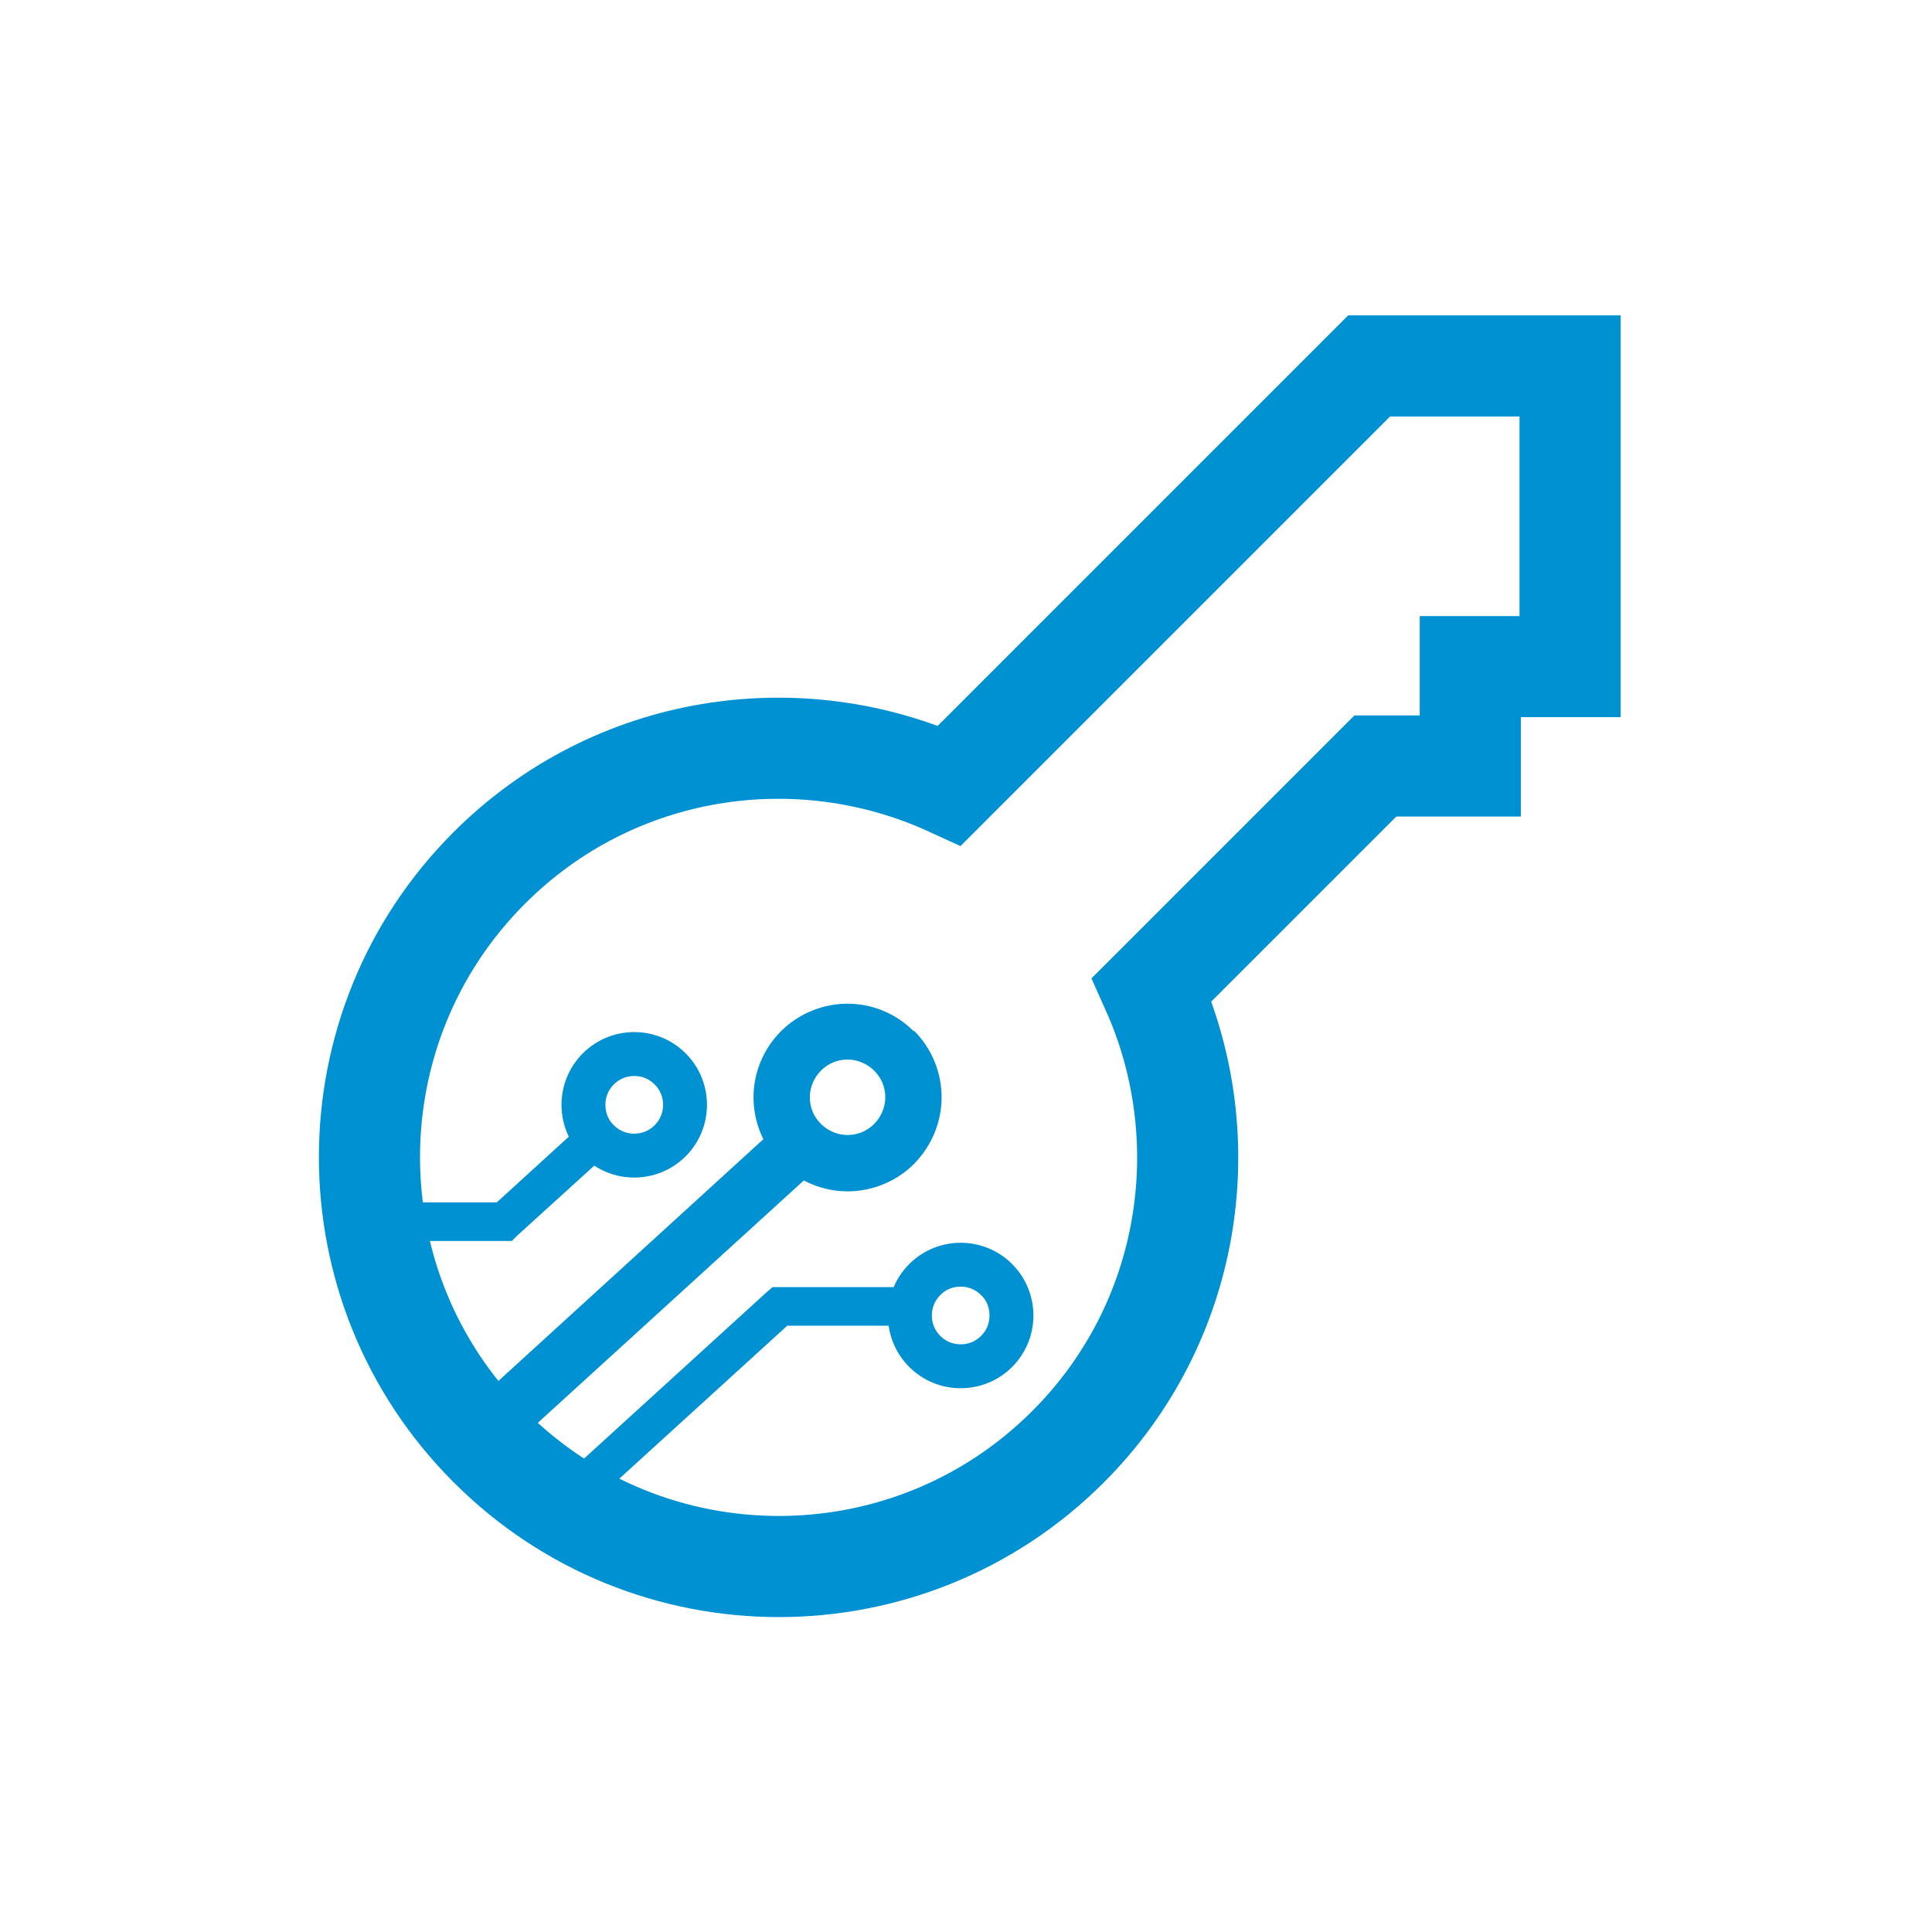 <?xml version="1.0" encoding="UTF-8"?>
<!DOCTYPE svg PUBLIC "-//W3C//DTD SVG 1.1//EN" "http://www.w3.org/Graphics/SVG/1.1/DTD/svg11.dtd">
<!-- Creator: CorelDRAW -->
<svg xmlns="http://www.w3.org/2000/svg" xml:space="preserve" width="198px" height="198px" style="shape-rendering:geometricPrecision; text-rendering:geometricPrecision; image-rendering:optimizeQuality; fill-rule:evenodd; clip-rule:evenodd"
viewBox="0 0 4.356 4.356"
 xmlns:xlink="http://www.w3.org/1999/xlink">
 <defs>
  <style type="text/css">
   <![CDATA[
    .str0 {stroke:#0091D3;stroke-width:0.228}
    .fil0 {fill:none}
    .fil1 {fill:#0091D3;fill-rule:nonzero}
   ]]>
  </style>
 </defs>
 <g id="图层_x0020_1">
  <path class="fil0 str0" d="M1.103 3.261c-0.36,-0.36 -0.36,-0.944 0,-1.304 0.281,-0.281 0.697,-0.342 1.038,-0.186l0.946 -0.946 0.453 0 0 0.678 -0.225 0 0 0.224 -0.214 0 -0.504 0.504c0.152,0.339 0.09,0.752 -0.189,1.031 -0.36,0.36 -0.944,0.36 -1.304,0z"/>
  <path class="fil1" d="M2.061 2.324l2.60356e-005 2.60356e-005c0.041,0.041 0.062,0.096 0.062,0.15 0,0.054 -0.021,0.108 -0.062,0.15l-2.60356e-005 2.60356e-005 -2.60356e-005 2.60356e-005c-0.041,0.041 -0.096,0.062 -0.15,0.062 -0.054,0 -0.108,-0.021 -0.15,-0.062l-2.60356e-005 -2.60356e-005 -2.60356e-005 -2.60356e-005c-0.041,-0.041 -0.062,-0.096 -0.062,-0.15 0,-0.054 0.021,-0.108 0.062,-0.149l0 -0 2.60356e-005 -2.60356e-005 2.60356e-005 -2.60356e-005c0.041,-0.041 0.096,-0.062 0.15,-0.062 0.054,0 0.108,0.021 0.149,0.062l0 0 2.60356e-005 2.60356e-005zm-0.09 0.09l-2.60356e-005 -2.60356e-005 -2.60356e-005 -2.60356e-005 0 -0c-0.016,-0.016 -0.038,-0.025 -0.06,-0.025 -0.022,0 -0.043,0.008 -0.06,0.025l-2.60356e-005 2.60356e-005 -2.60356e-005 2.60356e-005 -0 -0c-0.016,0.016 -0.025,0.038 -0.025,0.06 0,0.022 0.008,0.043 0.025,0.06l2.60356e-005 2.60356e-005 2.60356e-005 2.60356e-005c0.016,0.016 0.038,0.025 0.06,0.025 0.022,0 0.043,-0.008 0.06,-0.025l2.60356e-005 -2.60356e-005 2.60356e-005 -2.60356e-005c0.016,-0.016 0.025,-0.038 0.025,-0.06 0,-0.022 -0.008,-0.043 -0.025,-0.06z"/>
  <polygon class="fil1" points="1.018,3.21 1.794,2.502 1.882,2.598 1.105,3.306 "/>
  <polygon class="fil1" points="1.211,3.385 1.729,2.913 1.742,2.902 1.758,2.902 2.068,2.902 2.068,2.989 1.775,2.989 1.27,3.449 "/>
  <path class="fil1" d="M2.282 2.85c0.032,0.032 0.048,0.074 0.048,0.116 0,0.042 -0.016,0.084 -0.048,0.116 -0.032,0.032 -0.074,0.048 -0.116,0.048 -0.042,0 -0.084,-0.016 -0.116,-0.048l-0 0c-0.032,-0.032 -0.048,-0.074 -0.048,-0.116 0,-0.042 0.016,-0.084 0.048,-0.116 0.032,-0.032 0.074,-0.048 0.116,-0.048 0.042,0 0.084,0.016 0.116,0.048l-0 0zm-0.051 0.116c0,-0.017 -0.006,-0.034 -0.019,-0.046l-0 0c-0.013,-0.013 -0.029,-0.019 -0.046,-0.019 -0.017,0 -0.034,0.006 -0.046,0.019 -0.013,0.013 -0.019,0.029 -0.019,0.046 0,0.017 0.006,0.033 0.019,0.046l-0 0c0.013,0.013 0.029,0.019 0.046,0.019 0.017,0 0.033,-0.006 0.046,-0.019 0.013,-0.013 0.019,-0.029 0.019,-0.046z"/>
  <polygon class="fil1" points="1.373,2.598 1.166,2.786 1.154,2.798 1.137,2.798 0.828,2.798 0.828,2.711 1.12,2.711 1.314,2.534 "/>
  <path class="fil1" d="M1.546 2.375c0.032,0.032 0.048,0.074 0.048,0.116 0,0.042 -0.016,0.084 -0.048,0.116l0 0c-0.032,0.032 -0.074,0.048 -0.116,0.048 -0.042,0 -0.084,-0.016 -0.116,-0.048l0 -0c-0.032,-0.032 -0.048,-0.074 -0.048,-0.116 0,-0.042 0.016,-0.084 0.048,-0.116 0.032,-0.032 0.074,-0.048 0.116,-0.048 0.042,0 0.084,0.016 0.116,0.048zm-0.051 0.116c0,-0.017 -0.006,-0.033 -0.019,-0.046 -0.013,-0.013 -0.029,-0.019 -0.046,-0.019 -0.017,0 -0.033,0.006 -0.046,0.019 -0.013,0.013 -0.019,0.029 -0.019,0.046 0,0.017 0.006,0.034 0.019,0.046l0 -0c0.013,0.013 0.029,0.019 0.046,0.019 0.017,0 0.033,-0.006 0.046,-0.019l0 0c0.013,-0.013 0.019,-0.029 0.019,-0.046z"/>
  <rect class="fil0" width="4.356" height="4.356"/>
 </g>
</svg>
